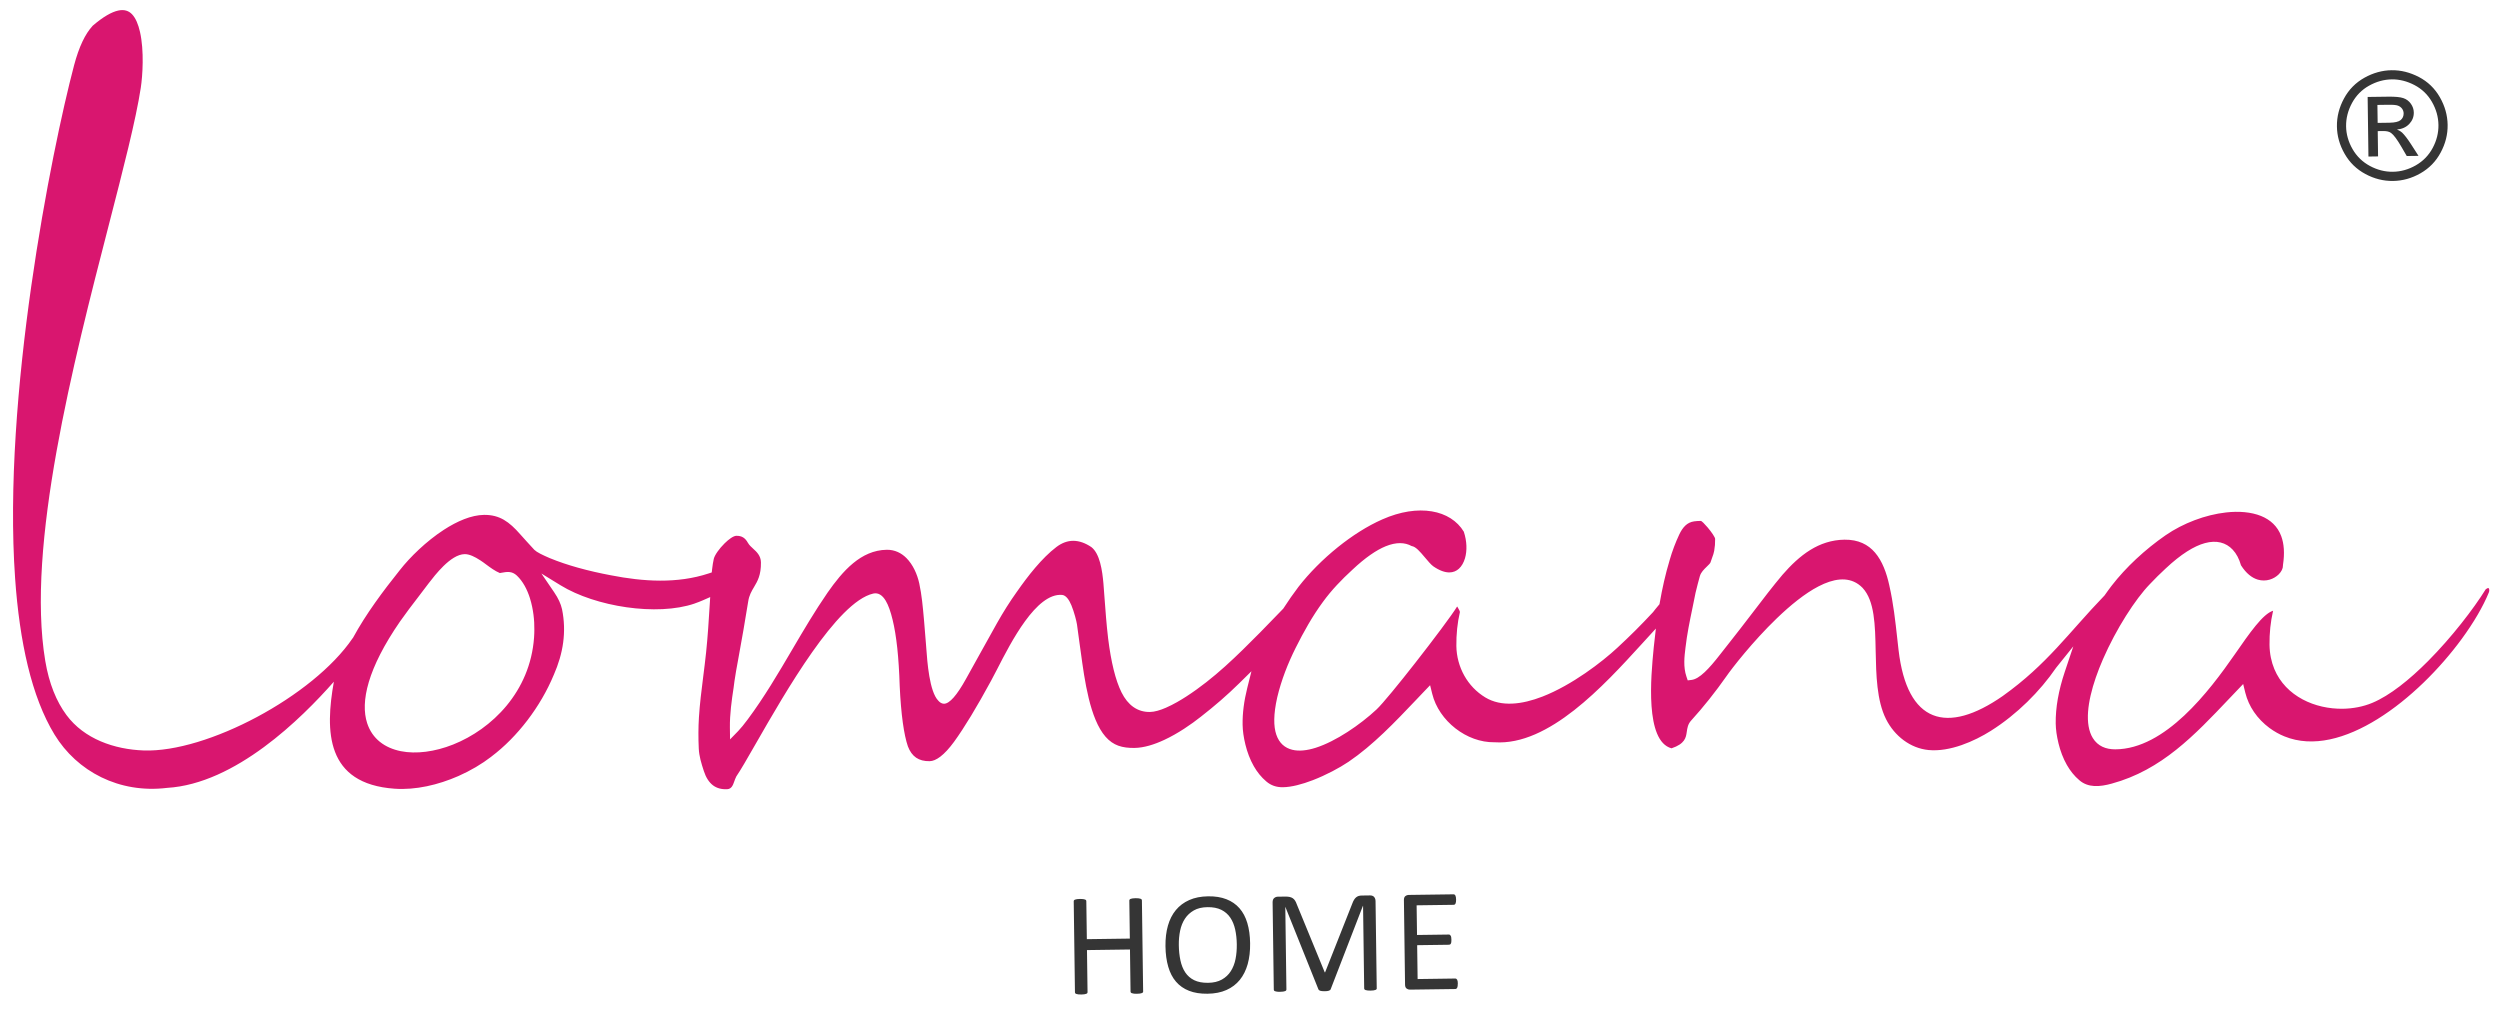 <svg xmlns="http://www.w3.org/2000/svg" id="Layer_1" data-name="Layer 1" viewBox="0 0 1100 444.44"><defs><style>      .cls-1 {        fill: #d9166f;      }      .cls-1, .cls-2 {        fill-rule: evenodd;        stroke-width: 0px;      }      .cls-2 {        fill: #353535;      }    </style></defs><path class="cls-1" d="M305.61,265.55h0c1.25-.43,2.49-.91,3.66-1.42l3.22-1.42-.22,3.51c-.22,3.54-.44,7.1-.68,10.44-.25,3.48-.55,6.96-.91,10.46h0c-.36,3.48-.82,7.08-1.27,10.66-.75,5.93-1.5,11.85-1.88,17.88-.14,2.23-.21,4.48-.22,6.67-.01,2.36.04,4.73.15,7.03.08,1.71.36,3.31.75,4.91.4,1.64.93,3.28,1.49,5,.91,2.81,2.25,4.93,4.01,6.27,1.66,1.25,3.76,1.85,6.32,1.7,1.88-.11,2.49-1.83,3.04-3.38.26-.73.51-1.43.88-2.16l.08-.15.06-.09c1.72-2.49,4.67-7.63,8.39-14.12,13.17-22.97,35.84-62.53,51.74-66.17,2.17-.49,4,.65,5.5,3.15,1.15,1.91,2.17,4.79,3.04,8.42h0c.84,3.41,1.52,7.57,2.05,12.47.51,4.82.87,10.36,1.06,16.62.29,6.25.75,11.62,1.37,16.13.61,4.41,1.36,7.89,2.24,10.45h0c.85,2.24,2.05,3.9,3.62,4.97,1.55,1.06,3.53,1.58,5.93,1.54,1.43-.02,2.99-.68,4.69-1.97,1.91-1.45,3.94-3.65,6.09-6.59h0c2.24-3.09,4.73-6.89,7.47-11.41,2.72-4.49,5.7-9.71,8.93-15.66v-.02c.73-1.31,1.57-2.94,2.54-4.83,6.09-11.89,17.21-33.63,28.55-32.68,1.72.14,3.09,2.09,4.12,4.57,1.23,2.99,2.27,7.06,2.46,8.47l1.17,8.59h0c.4,2.84.42,3,.52,3.73,1.65,12.11,3.96,29.14,10.88,37.04,1.71,1.95,3.57,3.2,5.61,3.94,2.1.76,4.48,1.03,7.13.99,4.12-.06,8.66-1.47,13.09-3.54,6.01-2.8,11.8-6.78,16.16-10.24l.02-.02c2.96-2.31,5.84-4.66,8.63-7.09,2.8-2.44,5.51-4.93,8.12-7.5l5.43-5.35-1.85,7.39c-.7,2.8-1.24,5.59-1.59,8.35-.33,2.6-.49,5.2-.45,7.77.02,1.32.13,2.7.33,4.14.2,1.43.5,2.99.91,4.65.81,3.27,2,6.52,3.68,9.46h0c1.45,2.54,3.27,4.85,5.52,6.74h0c1.01.87,2.12,1.51,3.33,1.93,1.21.42,2.54.62,3.99.6,3.78-.05,8.44-1.3,13.1-3.09,5.89-2.27,11.7-5.38,15.74-8.09h0c10.82-7.33,20.49-17.52,29.71-27.22,1.16-1.22,2.3-2.42,3.5-3.68l2.69-2.81.93,3.78c1.46,5.96,5.25,11.35,10.23,15.23,4.93,3.84,11,6.18,17.11,6.1h.17c23.77,1.59,47.89-24.83,64.58-43.12l1.89-2.07,4.43-4.85-.74,6.54-.2,1.77h0l-.08.88c-1.12,11.63-3.88,40.34,7.91,43.51,5.94-1.99,6.35-4.76,6.69-7.15.26-1.81.51-3.49,1.9-5.02,2.73-3,5.4-6.15,7.98-9.39,2.64-3.32,5.15-6.67,7.49-10.01h0c2.5-3.63,11.65-15.41,22.23-25.6,5.93-5.71,12.34-10.96,18.37-14.08,6.5-3.37,12.63-4.33,17.49-.98h0c.68.48,1.32,1.02,1.91,1.63l.02.03c5.29,5.69,5.51,16.27,5.74,27.78.21,10.46.44,21.75,4.57,29.97,3.74,7.44,10.74,12.82,18.72,13.58,9.44.9,20.17-3.9,27.36-8.43,11.49-7.24,21.65-17.41,28.74-27.77l7.57-9.42-3.78,11.3c-1.32,3.94-2.36,7.91-3.05,11.84-.63,3.64-.96,7.26-.91,10.81.02,1.32.13,2.7.33,4.14.2,1.43.51,2.99.91,4.65.81,3.28,2,6.52,3.68,9.46,1.45,2.54,3.27,4.85,5.51,6.73h0c1.94,1.67,4.18,2.38,6.51,2.52,2.5.15,5.15-.35,7.72-1.06h0c21.98-5.98,36.43-21.32,51.61-37.31l3.51-3.68,2.7-2.83.93,3.8c.76,3.08,2.08,5.94,3.83,8.51,1.83,2.68,4.14,5.05,6.81,7.03h0c2.13,1.56,4.33,2.79,6.58,3.7,12.53,5.11,27.14.97,40.99-7.63,14.15-8.78,27.44-22.17,37.02-35.24,5.29-7.23,9.43-14.32,11.93-20.44.24-.6.25-1.18.08-1.62-.06-.15-.13-.26-.21-.32h0s-.06-.04-.1-.04c-.26,0-.65.18-1.15.59-5.33,8.57-14.89,21.04-25.34,31.55-8.11,8.15-16.8,15.18-24.59,18.42-3.96,1.65-8.43,2.51-12.97,2.58-6.07.08-12.31-1.27-17.65-4.12-5.43-2.89-9.94-7.33-12.45-13.36-1.3-3.14-2.06-6.7-2.12-10.66-.03-2.55.08-5.08.34-7.59.25-2.45.66-4.88,1.21-7.29h0s.02-.11.02-.11c-4.49,1.39-10.19,9.59-16.92,19.29-11.13,16.03-30.5,41.61-52.5,41.69-4.17.02-7.7-1.4-9.91-4.98-.86-1.39-1.49-3.11-1.85-5.18-1.32-7.73,1.62-18.68,6.32-29.48,5.78-13.29,14.28-26.52,20.67-33.08h0c1.11-1.18,2.23-2.33,3.37-3.46,1.18-1.17,2.35-2.29,3.5-3.34h0c6.82-6.41,12.6-9.94,17.33-11.22,2.56-.7,4.86-.75,6.87-.27,2.1.51,3.88,1.59,5.34,3.15,1.64,1.74,2.86,4.08,3.65,6.87,2.29,3.64,4.89,5.57,7.41,6.32,1.8.53,3.58.47,5.17.02,1.59-.46,3-1.32,4.06-2.38,1.16-1.17,1.86-2.55,1.83-3.81v-.2s.02-.16.02-.16c.78-5.14.44-9.31-.78-12.6-1.6-4.35-4.8-7.23-8.91-8.89-4.33-1.74-9.69-2.17-15.36-1.54-9.08,1.01-18.88,4.71-26.63,10.05-4.45,3.08-8.84,6.61-12.95,10.45-3.92,3.67-7.57,7.61-10.75,11.72h0c-.7.92-1.22,1.62-1.55,2.07-.37.5-.89,1.24-1.54,2.16l-.09.12-.13.13c-15.68,16.27-25.04,30.09-44.55,44.01l-.02.02c-24.65,17.17-42.13,12.05-45.89-20.18h0c-.17-1.47-.35-3.14-.54-4.82-.87-7.9-1.75-15.85-3.52-23.57v-.02c-1.21-5.57-3.12-10.77-6.29-14.47-3.03-3.54-7.32-5.77-13.45-5.69-5.68.08-10.63,1.8-15.05,4.53-4.51,2.79-8.53,6.66-12.24,10.93h0c-4.3,5.11-8.46,10.55-12.6,15.99-1.88,2.46-3.76,4.93-5.9,7.67l-4.6,5.88h0s-4.23,5.38-4.23,5.38h0c-2.65,3.44-4.94,6.08-6.89,7.91-2.2,2.07-4.11,3.21-5.74,3.41l-1.72.21-.56-1.66c-.73-2.15-.96-4.35-.94-6.55.02-2.13.27-4.19.52-6.2h0c.68-5.95,1.86-11.64,3.05-17.37.45-2.18.91-4.38,1.37-6.74l.02-.09c.3-1.26.63-2.57.97-3.89.36-1.38.67-2.5.93-3.44l.02-.04c.49-1.62,1.78-2.87,3.01-4.07.77-.75,1.51-1.47,1.61-1.82l.02-.03c.24-.77.47-1.4.7-2.03h0c.4-1.08.79-2.15.94-3.11v-.05c.29-1.59.43-3.31.4-5.16,0-.69-1.55-2.98-3.3-5.05-1.34-1.57-2.61-2.88-3.03-2.87-.56,0-1.07.02-1.47.05h0c-.44.03-.91.08-1.42.14h0c-1.57.22-2.83.87-3.85,1.82h0c-1.09,1.01-1.97,2.39-2.71,3.96-.82,1.75-1.59,3.55-2.29,5.41-.72,1.92-1.38,3.88-1.95,5.88v.03c-.95,3.16-1.77,6.27-2.47,9.34-.71,3.11-1.33,6.26-1.89,9.45l-.1.57-.38.45c-.56.66-1.03,1.22-1.38,1.66-.38.47-.71.89-.94,1.2l-.06.09-.09.1c-2.57,2.77-5.17,5.46-7.79,8.08-2.58,2.57-5.23,5.11-7.93,7.6-6.68,6.21-19.89,16.39-32.92,21.46-9.06,3.52-18.11,4.61-25.13.39-3.94-2.37-7.08-5.71-9.25-9.57-2.22-3.96-3.45-8.47-3.51-13.08-.03-2.55.08-5.08.34-7.6.25-2.47.66-4.91,1.22-7.32h0c.03-.21-.42-1.25-1.04-2.2-.06-.09-.12-.18-.19-.26l-.08.14h0c-1.98,3.31-10.21,14.31-18.33,24.68-7.22,9.23-14.4,18.01-17.05,20.5h0c-7.2,6.71-17.89,14.04-26.79,16.86-3.78,1.19-7.31,1.6-10.27.87-3.26-.81-5.75-2.89-7.03-6.64-1.25-3.65-1.28-8.98.4-16.41v-.02c.91-3.8,2.08-7.53,3.45-11.17,1.37-3.62,2.95-7.18,4.69-10.66,1.73-3.46,3.57-6.94,5.54-10.31,1.99-3.4,4.12-6.72,6.43-9.85h0c1.9-2.61,3.96-5.08,6.15-7.43,2.14-2.31,4.43-4.54,6.81-6.72,5.69-5.35,10.54-8.65,14.62-10.32,4.66-1.9,8.46-1.76,11.45-.11,1.83.25,3.71,2.49,5.69,4.84,1.4,1.66,2.87,3.41,3.84,4.08,2.74,1.9,5.13,2.71,7.12,2.69,1.64-.02,3.04-.62,4.16-1.64,1.2-1.1,2.11-2.7,2.67-4.6.96-3.31.87-7.47-.52-11.68-2.9-4.81-7.88-7.92-14.08-8.95-6.3-1.05-13.85.01-21.81,3.55-6.57,2.89-13.3,7.21-19.53,12.21-6.6,5.31-12.63,11.4-17.3,17.41h0c-1.2,1.59-2.34,3.14-3.38,4.64-1.05,1.51-2.13,3.11-3.21,4.79l-.13.2-.13.13-1.77,1.83h0c-2.75,2.85-5.5,5.72-8.3,8.54-5.05,5.1-10.08,10.13-15.4,14.91-5.35,4.8-10.95,9.3-17.09,13.27-2.21,1.43-5.61,3.48-8.96,4.93-2.46,1.07-4.94,1.83-7.02,1.86-2.74.04-5.17-.7-7.31-2.21-2.05-1.45-3.78-3.59-5.2-6.43h0c-1.33-2.69-2.48-6.02-3.46-10-.96-3.91-1.77-8.47-2.42-13.69v-.02c-.74-6.24-1.19-12.44-1.65-18.65l-.42-5.55h0c-.24-2.65-.61-6.05-1.46-9.13-.78-2.83-1.97-5.42-3.85-6.87-2.68-1.81-5.37-2.76-7.98-2.76-2.49,0-4.98.89-7.4,2.72h0c-3.21,2.43-6.37,5.66-9.31,9.1-2.95,3.46-5.71,7.2-8.09,10.61l-.02.02c-1.59,2.22-3.09,4.48-4.53,6.75-1.43,2.27-2.83,4.62-4.18,7.01-2.72,4.81-5.3,9.5-7.89,14.17-1.75,3.16-3.47,6.27-5.74,10.34h0c-4.02,7.27-7.26,10.93-9.64,10.96-.55,0-1.12-.17-1.67-.54h0c-.29-.19-.59-.46-.88-.79-3.93-3.95-4.87-17.12-5.31-23.22l-.11-1.44c-.12-1.54-.26-3.23-.4-4.92-.14-1.6-.27-3.18-.4-4.91h0l-.13-1.5c-.47-5.25-.95-10.62-2.04-15.62h0c-.9-4.09-2.77-8.25-5.64-11.14-2.24-2.25-5.12-3.7-8.66-3.66-5.74.08-10.59,2.45-14.78,5.9h0c-4.34,3.57-8.03,8.33-11.26,12.95h0c-5.6,8.12-10.59,16.6-15.57,25.08-6.16,10.49-12.33,20.98-19.57,30.71-.79,1.07-1.55,2.04-2.27,2.92-.75.92-1.39,1.64-1.89,2.16l-3.61,3.71-.07-5.18c-.04-2.94.15-5.95.47-8.94.31-2.91.73-5.83,1.17-8.68.18-1.74.51-3.79.92-6.28l.13-.81v-.03s1.02-5.62,1.02-5.62h0c1.51-8.38,3.03-16.75,4.34-25.12h0c.4-2.73,1.47-4.53,2.62-6.46,1.45-2.45,3.07-5.16,2.99-10.77-.04-2.94-1.91-4.64-3.39-5.99-.92-.84-1.75-1.59-2.3-2.55l-.02-.02c-.6-1.1-1.3-1.91-2.11-2.41-.79-.49-1.78-.74-3-.72-1.28.02-3.29,1.47-5.18,3.33-2.35,2.32-4.35,5.13-4.75,6.82h0c-.13.58-.27,1.29-.41,2.14-.12.76-.24,1.58-.33,2.46l-.15,1.37-1.31.43c-13.9,4.6-28.88,3.61-43.1.82h0c-4.73-.89-9.7-2-14.54-3.36-4.24-1.19-8.41-2.57-12.25-4.16h-.02c-1.67-.72-3.06-1.36-4.19-1.94-1.22-.63-2.09-1.19-2.63-1.72l-.08-.08c-.95-1.02-2.02-2.19-3.32-3.62-1.13-1.24-2.11-2.33-2.92-3.25-2.33-2.65-4.6-4.82-7.14-6.29-2.46-1.41-5.24-2.2-8.72-2.15-5.59.08-11.8,2.76-17.67,6.57-7.77,5.05-14.9,12.04-19.34,17.71l-.02.02c-3.69,4.62-7.39,9.4-10.92,14.4-3.48,4.92-6.75,10-9.6,15.23l-.1.18-.17.19c-17.38,25.54-64.15,50.35-91.91,49.35-12.88-.46-26.19-5.04-34-15.61-4.4-5.95-7.63-13.77-9.31-23.8-8.46-50.56,12.37-131.32,27.93-191.69,6.41-24.87,11.93-46.26,14.1-60.47h0c.79-5.18,1.55-16.23-.35-24.6-.73-3.24-1.85-6.02-3.49-7.75h0c-1.43-1.5-3.39-2.21-6.02-1.65-2.93.62-6.63,2.69-11.29,6.69-1.69,1.84-3.18,4.14-4.51,6.95-1.39,2.93-2.61,6.41-3.69,10.47C22.56,66.75,1.04,174.64,6.65,254.48c1.95,27.78,7.19,52.1,17.34,68.73,9.9,16.22,28.43,26.03,49.51,23.46,30.11-1.79,59.14-30.54,73.4-46.72-3.87,21.72-3.68,44.98,26.79,47.09,9.15.63,19.08-1.65,28.01-5.58,5.32-2.35,10.28-5.28,14.48-8.52v-.02c5.82-4.38,11.2-9.87,15.84-15.94,4.77-6.24,8.75-13.08,11.62-19.99l.02-.03c2.06-4.71,3.49-9.45,4.13-14.26.64-4.79.52-9.66-.5-14.65-.26-1.17-.68-2.37-1.24-3.59-.57-1.23-1.31-2.53-2.22-3.86l-5.62-8.25,8.5,5.22c15.24,9.36,42.34,13.66,58.9,8h0ZM233.2,263.32c1.45,4.63,1.99,9.74,1.91,13.87h0c0,.33,0,.83-.03,1.53-.02.61-.06,1.25-.1,1.85-1.72,23.79-18.56,40.25-35.62,47.03-8.08,3.21-16.27,4.26-22.99,2.92-7.08-1.42-12.57-5.43-14.82-12.32-3.06-9.36.2-24.08,14.46-44.74h0c2.56-3.67,5.29-7.22,8.02-10.78,1.48-1.92,2.96-3.86,4.61-6.07l.02-.02c1.4-1.84,3.78-4.89,6.45-7.51,2.92-2.86,6.24-5.22,9.36-5.26.97-.01,2.08.25,3.31.77h0c1.07.45,2.27,1.12,3.6,1.99h0c.8.51,1.64,1.13,2.53,1.8,1.78,1.32,3.83,2.85,6.03,3.77l.59-.11c2.5-.46,4.69-.86,6.9,1.23,2.69,2.55,4.55,6.15,5.77,10.03Z"></path><path class="cls-2" d="M502.99,436.2c0,.18-.04.33-.13.45-.09.13-.23.23-.45.31-.22.08-.5.15-.85.21-.36.06-.79.09-1.31.09-.57,0-1.02,0-1.36-.06-.35-.05-.63-.11-.85-.19-.22-.07-.36-.17-.46-.3-.09-.12-.14-.27-.14-.45l-.25-18.48-18.92.26.25,18.48c0,.18-.04.33-.12.45-.09.13-.23.23-.45.31-.21.08-.49.15-.84.21-.36.06-.8.09-1.34.1-.52,0-.96,0-1.32-.06-.36-.05-.66-.11-.87-.19-.22-.07-.37-.17-.46-.3-.09-.12-.14-.27-.14-.45l-.54-39.99c0-.18.04-.33.13-.45.09-.13.23-.23.45-.31.21-.08.5-.15.86-.21.36-.06.8-.09,1.32-.09.54,0,.98,0,1.34.06.35.05.64.11.85.19.22.07.36.17.45.3.09.13.14.27.14.45l.23,16.7,18.92-.26-.23-16.7c0-.18.04-.32.13-.45.09-.13.23-.24.45-.32.22-.08.49-.15.84-.21.34-.06.79-.09,1.36-.09.52,0,.95.01,1.31.06.35.05.64.11.86.19.22.07.36.17.45.3.09.12.13.27.14.45l.54,39.99h0ZM550.05,415.08c.05,3.37-.31,6.41-1.06,9.12-.77,2.71-1.92,5.03-3.47,6.95-1.56,1.91-3.51,3.4-5.88,4.45-2.37,1.06-5.14,1.6-8.32,1.64-3.13.04-5.84-.38-8.14-1.29-2.31-.9-4.21-2.24-5.73-4-1.52-1.76-2.66-3.95-3.42-6.58-.77-2.63-1.18-5.66-1.22-9.08-.04-3.28.31-6.28,1.07-8.97.76-2.69,1.92-4.98,3.49-6.88,1.56-1.89,3.53-3.37,5.9-4.42,2.36-1.05,5.13-1.6,8.32-1.64,3.06-.04,5.74.38,8.03,1.28,2.29.89,4.21,2.21,5.73,3.95,1.54,1.75,2.7,3.92,3.47,6.52.77,2.59,1.19,5.58,1.23,8.94h0ZM544.19,415.55c-.03-2.35-.27-4.55-.71-6.56-.45-2.02-1.16-3.76-2.16-5.24-1-1.47-2.31-2.62-3.95-3.43-1.65-.81-3.66-1.2-6.06-1.17-2.41.03-4.41.51-6.02,1.43-1.61.92-2.93,2.14-3.92,3.65-1,1.52-1.7,3.28-2.12,5.29-.41,2.01-.6,4.11-.57,6.31.03,2.45.27,4.69.71,6.74.44,2.06,1.14,3.82,2.13,5.3.98,1.47,2.29,2.61,3.91,3.41,1.63.8,3.66,1.19,6.1,1.16,2.43-.03,4.45-.51,6.09-1.43,1.64-.92,2.95-2.15,3.94-3.7.98-1.54,1.68-3.33,2.08-5.35.4-2.02.58-4.15.55-6.4h0ZM605.78,434.81c0,.18-.04.33-.13.45-.09.13-.24.23-.46.31s-.5.15-.84.21-.79.09-1.34.09c-.52,0-.96,0-1.32-.06-.36-.05-.65-.11-.86-.19-.21-.07-.36-.17-.45-.3-.09-.12-.14-.27-.14-.45l-.49-36.29h-.07l-14.17,36.65c-.05.16-.15.28-.26.39-.12.11-.29.2-.51.28-.23.08-.49.14-.81.18-.31.04-.68.05-1.11.06-.45,0-.84-.01-1.15-.05-.32-.04-.59-.09-.81-.16-.22-.07-.39-.16-.51-.27-.11-.11-.2-.22-.25-.35l-14.54-36.27h-.03l.49,36.29c0,.18-.04.33-.13.45-.09.13-.24.24-.46.32-.22.08-.52.15-.87.21-.35.06-.8.09-1.35.09-.54,0-.98,0-1.33-.06-.35-.05-.64-.11-.85-.19-.21-.07-.35-.17-.43-.3-.08-.12-.12-.27-.13-.45l-.52-38.31c-.01-.91.22-1.55.69-1.94.48-.39,1.01-.6,1.59-.6l3.41-.05c.69,0,1.31.05,1.83.17.53.11.98.32,1.38.58.4.28.73.63.99,1.05.27.42.51.93.71,1.51l12.33,30.01h.17s11.96-30.25,11.96-30.25c.23-.64.49-1.19.77-1.65.28-.45.58-.82.92-1.09.33-.28.71-.47,1.11-.6.42-.13.9-.19,1.44-.19l3.57-.05c.32,0,.64.03.94.13.29.09.54.25.75.44.21.2.38.46.51.77.14.31.21.69.22,1.14l.52,38.31h0ZM641.42,432.86c0,.4-.01.74-.05,1.02-.04.28-.11.53-.21.73-.11.2-.23.33-.37.42-.14.09-.3.14-.47.14l-20.01.27c-.5,0-.97-.15-1.41-.48-.45-.33-.67-.91-.68-1.75l-.5-37.16c-.01-.83.2-1.42.64-1.77.44-.34.91-.51,1.4-.51l19.78-.27c.18,0,.33.04.48.13.14.09.25.22.35.41.08.2.16.44.22.72.06.28.09.65.09,1.08,0,.4-.01.73-.06,1.02-.05.29-.12.53-.2.72-.09.18-.21.31-.34.4-.14.09-.29.14-.47.14l-16.3.22.18,13.05,14-.19c.18,0,.33.04.47.14.13.1.26.23.36.4.1.17.17.4.22.7.05.31.08.66.08,1.07,0,.39-.01.73-.05,1-.04.29-.1.51-.2.68-.1.18-.21.3-.35.38-.14.08-.3.11-.47.12l-14,.19.2,14.9,16.54-.23c.18,0,.33.04.47.12.14.09.27.22.38.39.1.19.18.42.23.71.05.28.07.65.08,1.08Z"></path><path class="cls-2" d="M1052.29,30.9c4.09-.06,8.09.94,12.02,2.98,3.92,2.05,7,5.01,9.22,8.89,2.22,3.87,3.37,7.93,3.43,12.18.06,4.2-.96,8.25-3.05,12.14-2.08,3.91-5.05,6.96-8.88,9.15-3.84,2.2-7.86,3.32-12.08,3.38-4.22.06-8.28-.96-12.16-3.05-3.9-2.08-6.95-5.05-9.15-8.9-2.21-3.84-3.34-7.86-3.39-12.06-.06-4.24.98-8.34,3.11-12.27,2.13-3.94,5.13-6.98,9-9.14,3.86-2.15,7.85-3.25,11.94-3.3h0ZM1052.35,34.93c-3.43.05-6.74.97-9.96,2.77-3.22,1.79-5.72,4.34-7.5,7.62-1.78,3.29-2.65,6.69-2.61,10.23.05,3.5,1,6.85,2.84,10.05,1.84,3.19,4.39,5.67,7.64,7.42,3.25,1.75,6.63,2.61,10.14,2.56,3.5-.05,6.86-1,10.07-2.84,3.2-1.84,5.67-4.39,7.41-7.63,1.74-3.24,2.59-6.62,2.54-10.12-.05-3.54-1-6.92-2.86-10.16-1.86-3.23-4.43-5.7-7.71-7.41-3.28-1.71-6.61-2.54-10.01-2.5h0ZM1042.12,68.88l4.23-.06-.15-11.13,2.48-.03c1.49-.02,2.63.26,3.41.86,1.13.8,2.63,2.82,4.5,6.03l2.38,4.1,5.17-.07-3.26-5.08c-1.56-2.41-2.88-4.13-3.95-5.15-.56-.53-1.31-.99-2.25-1.36,2.26-.21,4.06-1.03,5.41-2.47,1.35-1.44,2.01-3.11,1.98-5.03-.02-1.36-.44-2.63-1.28-3.83-.84-1.19-1.94-2.02-3.33-2.49-1.38-.47-3.61-.67-6.7-.63l-9,.12.35,26.21h0ZM1046.15,54.07l5.14-.07c2.44-.03,4.12-.43,5-1.17.88-.74,1.32-1.72,1.31-2.93-.01-.77-.24-1.46-.68-2.07-.44-.6-1.04-1.05-1.8-1.34-.77-.3-2.19-.42-4.26-.39l-4.8.07.11,7.91Z"></path></svg>
